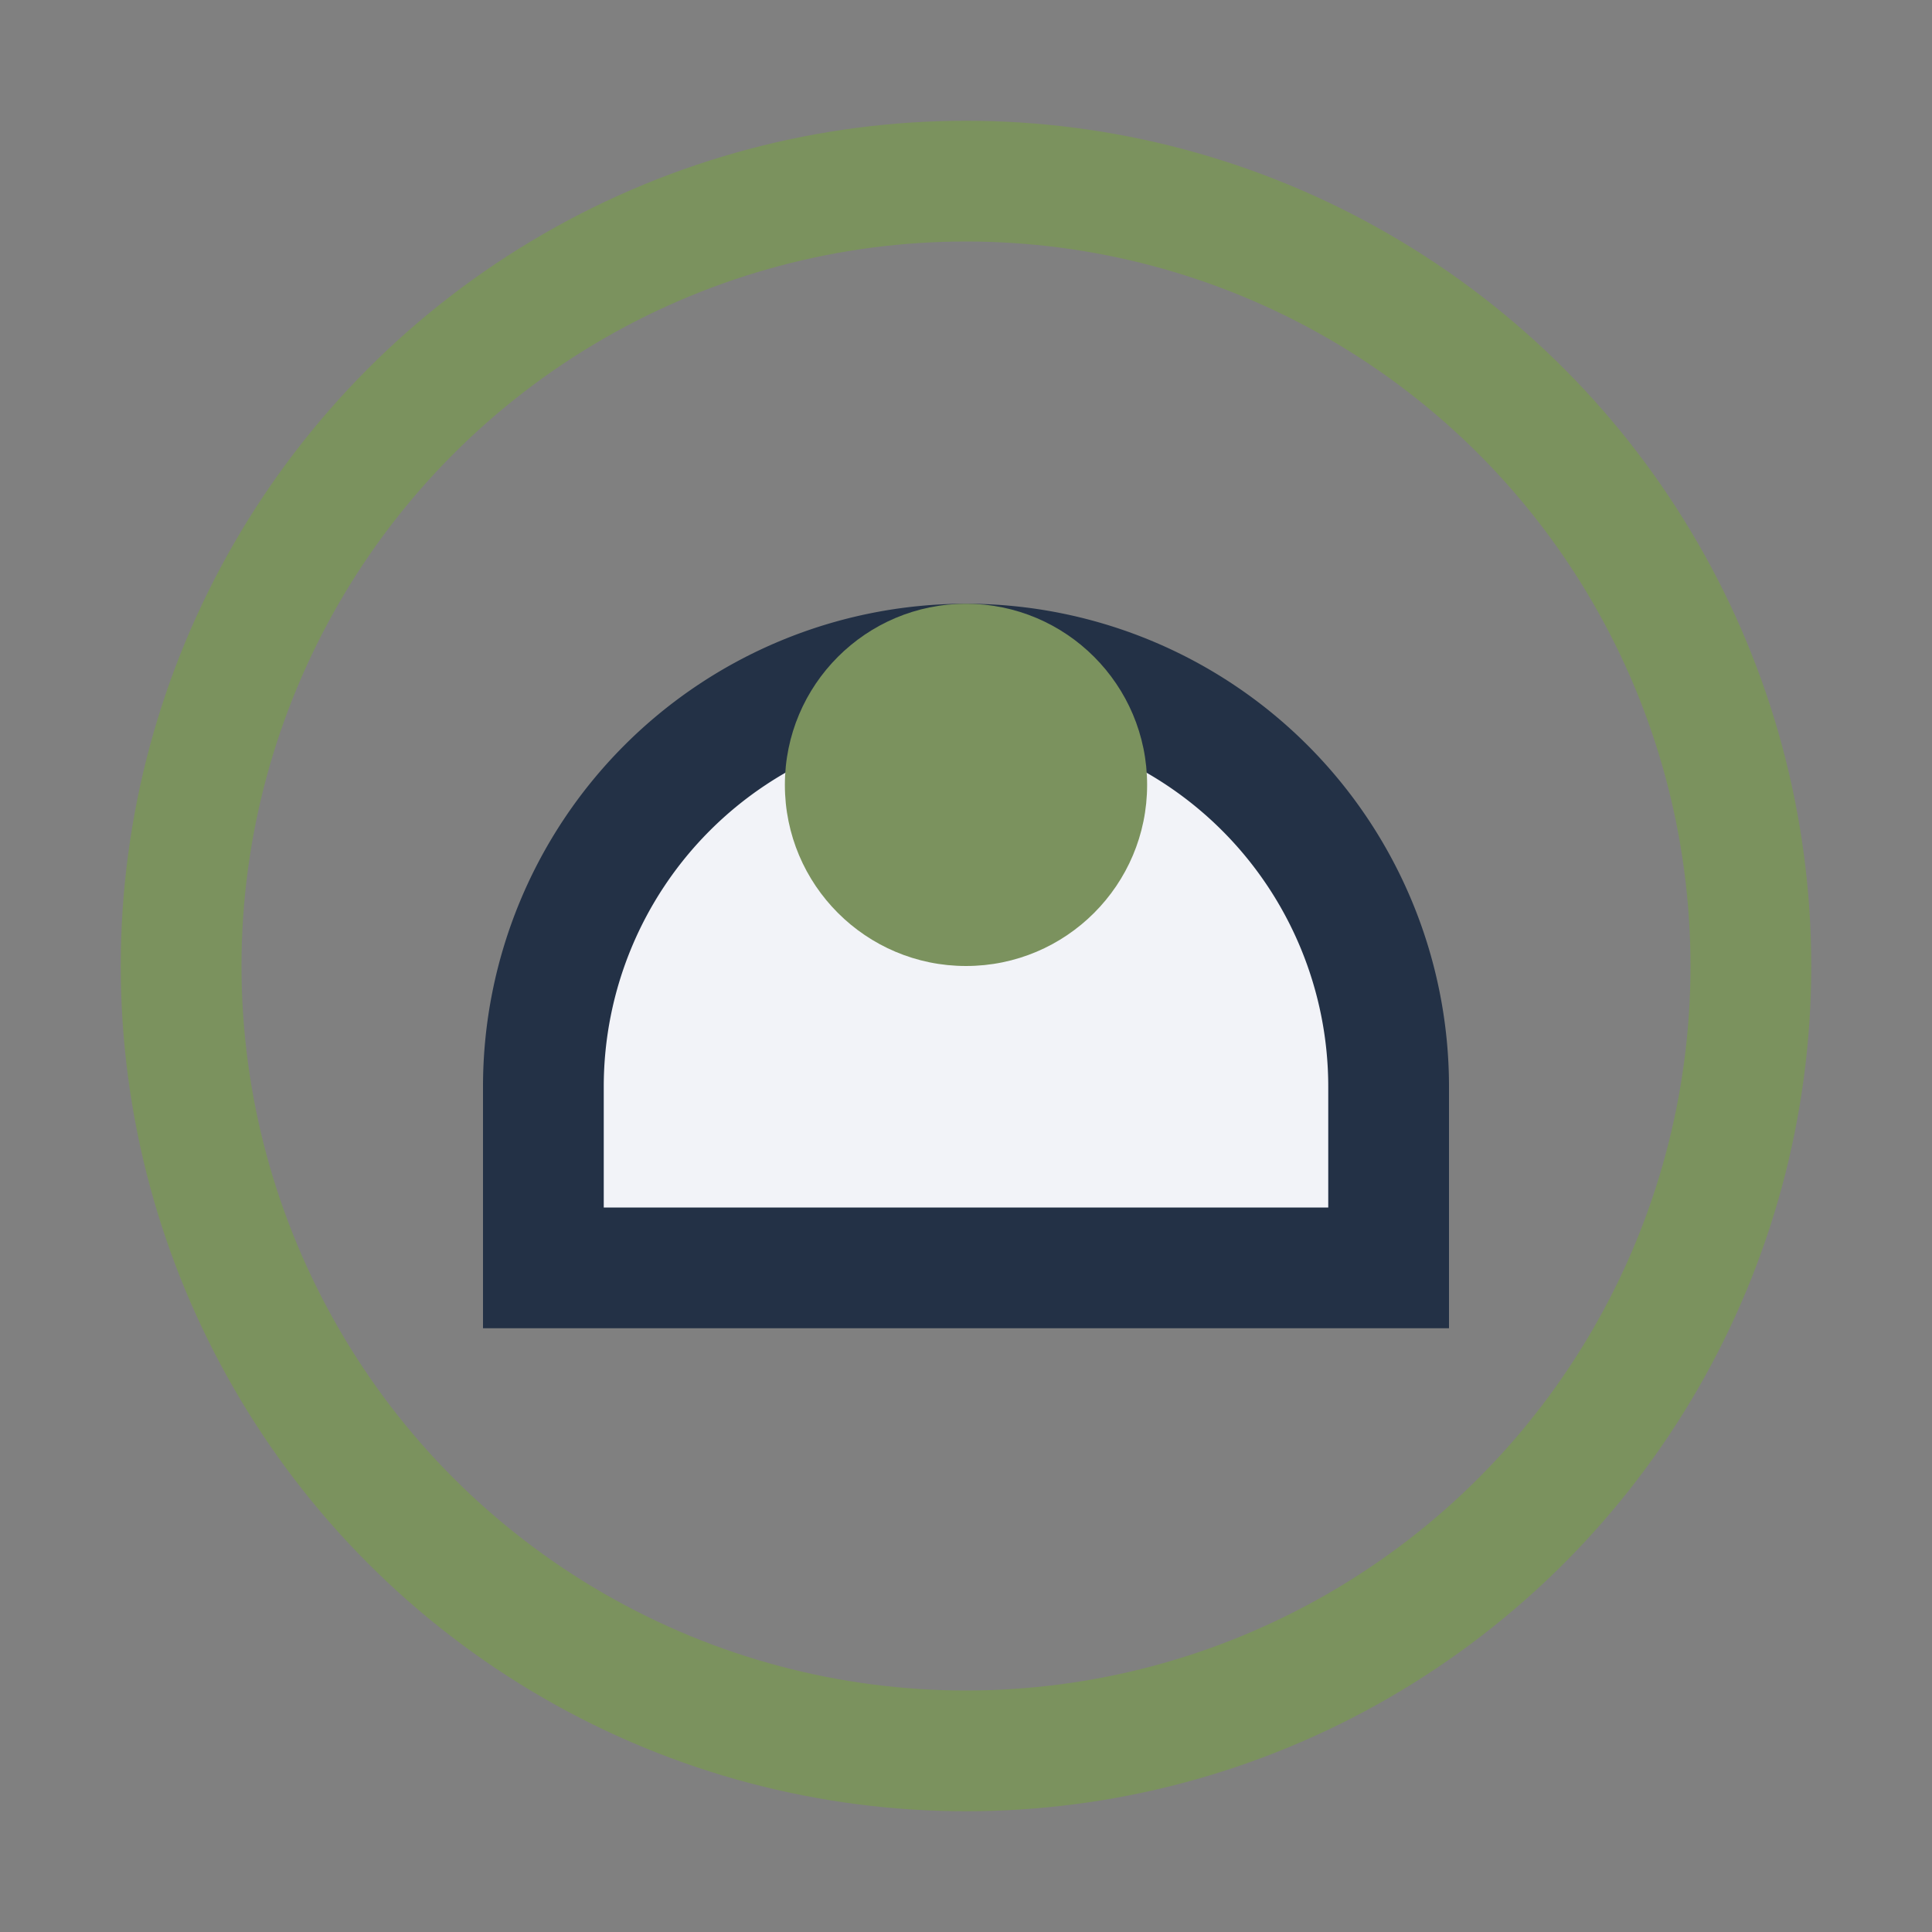 <?xml version="1.0" encoding="UTF-8"?>
<svg xmlns="http://www.w3.org/2000/svg" viewBox="0 0 32 32" width="32" height="32"><rect x="0" y="0" width="32" height="32" fill="#808080" stroke="none"/><circle cx="16" cy="16" r="13" stroke="#7B925E" stroke-width="2" fill="none"/><path d="M9 18a7 7 0 0 1 14 0v3H9v-3z" fill="#F2F3F8" stroke="#233146" stroke-width="2"/><circle cx="16" cy="13" r="3" fill="#7B925E"/></svg>